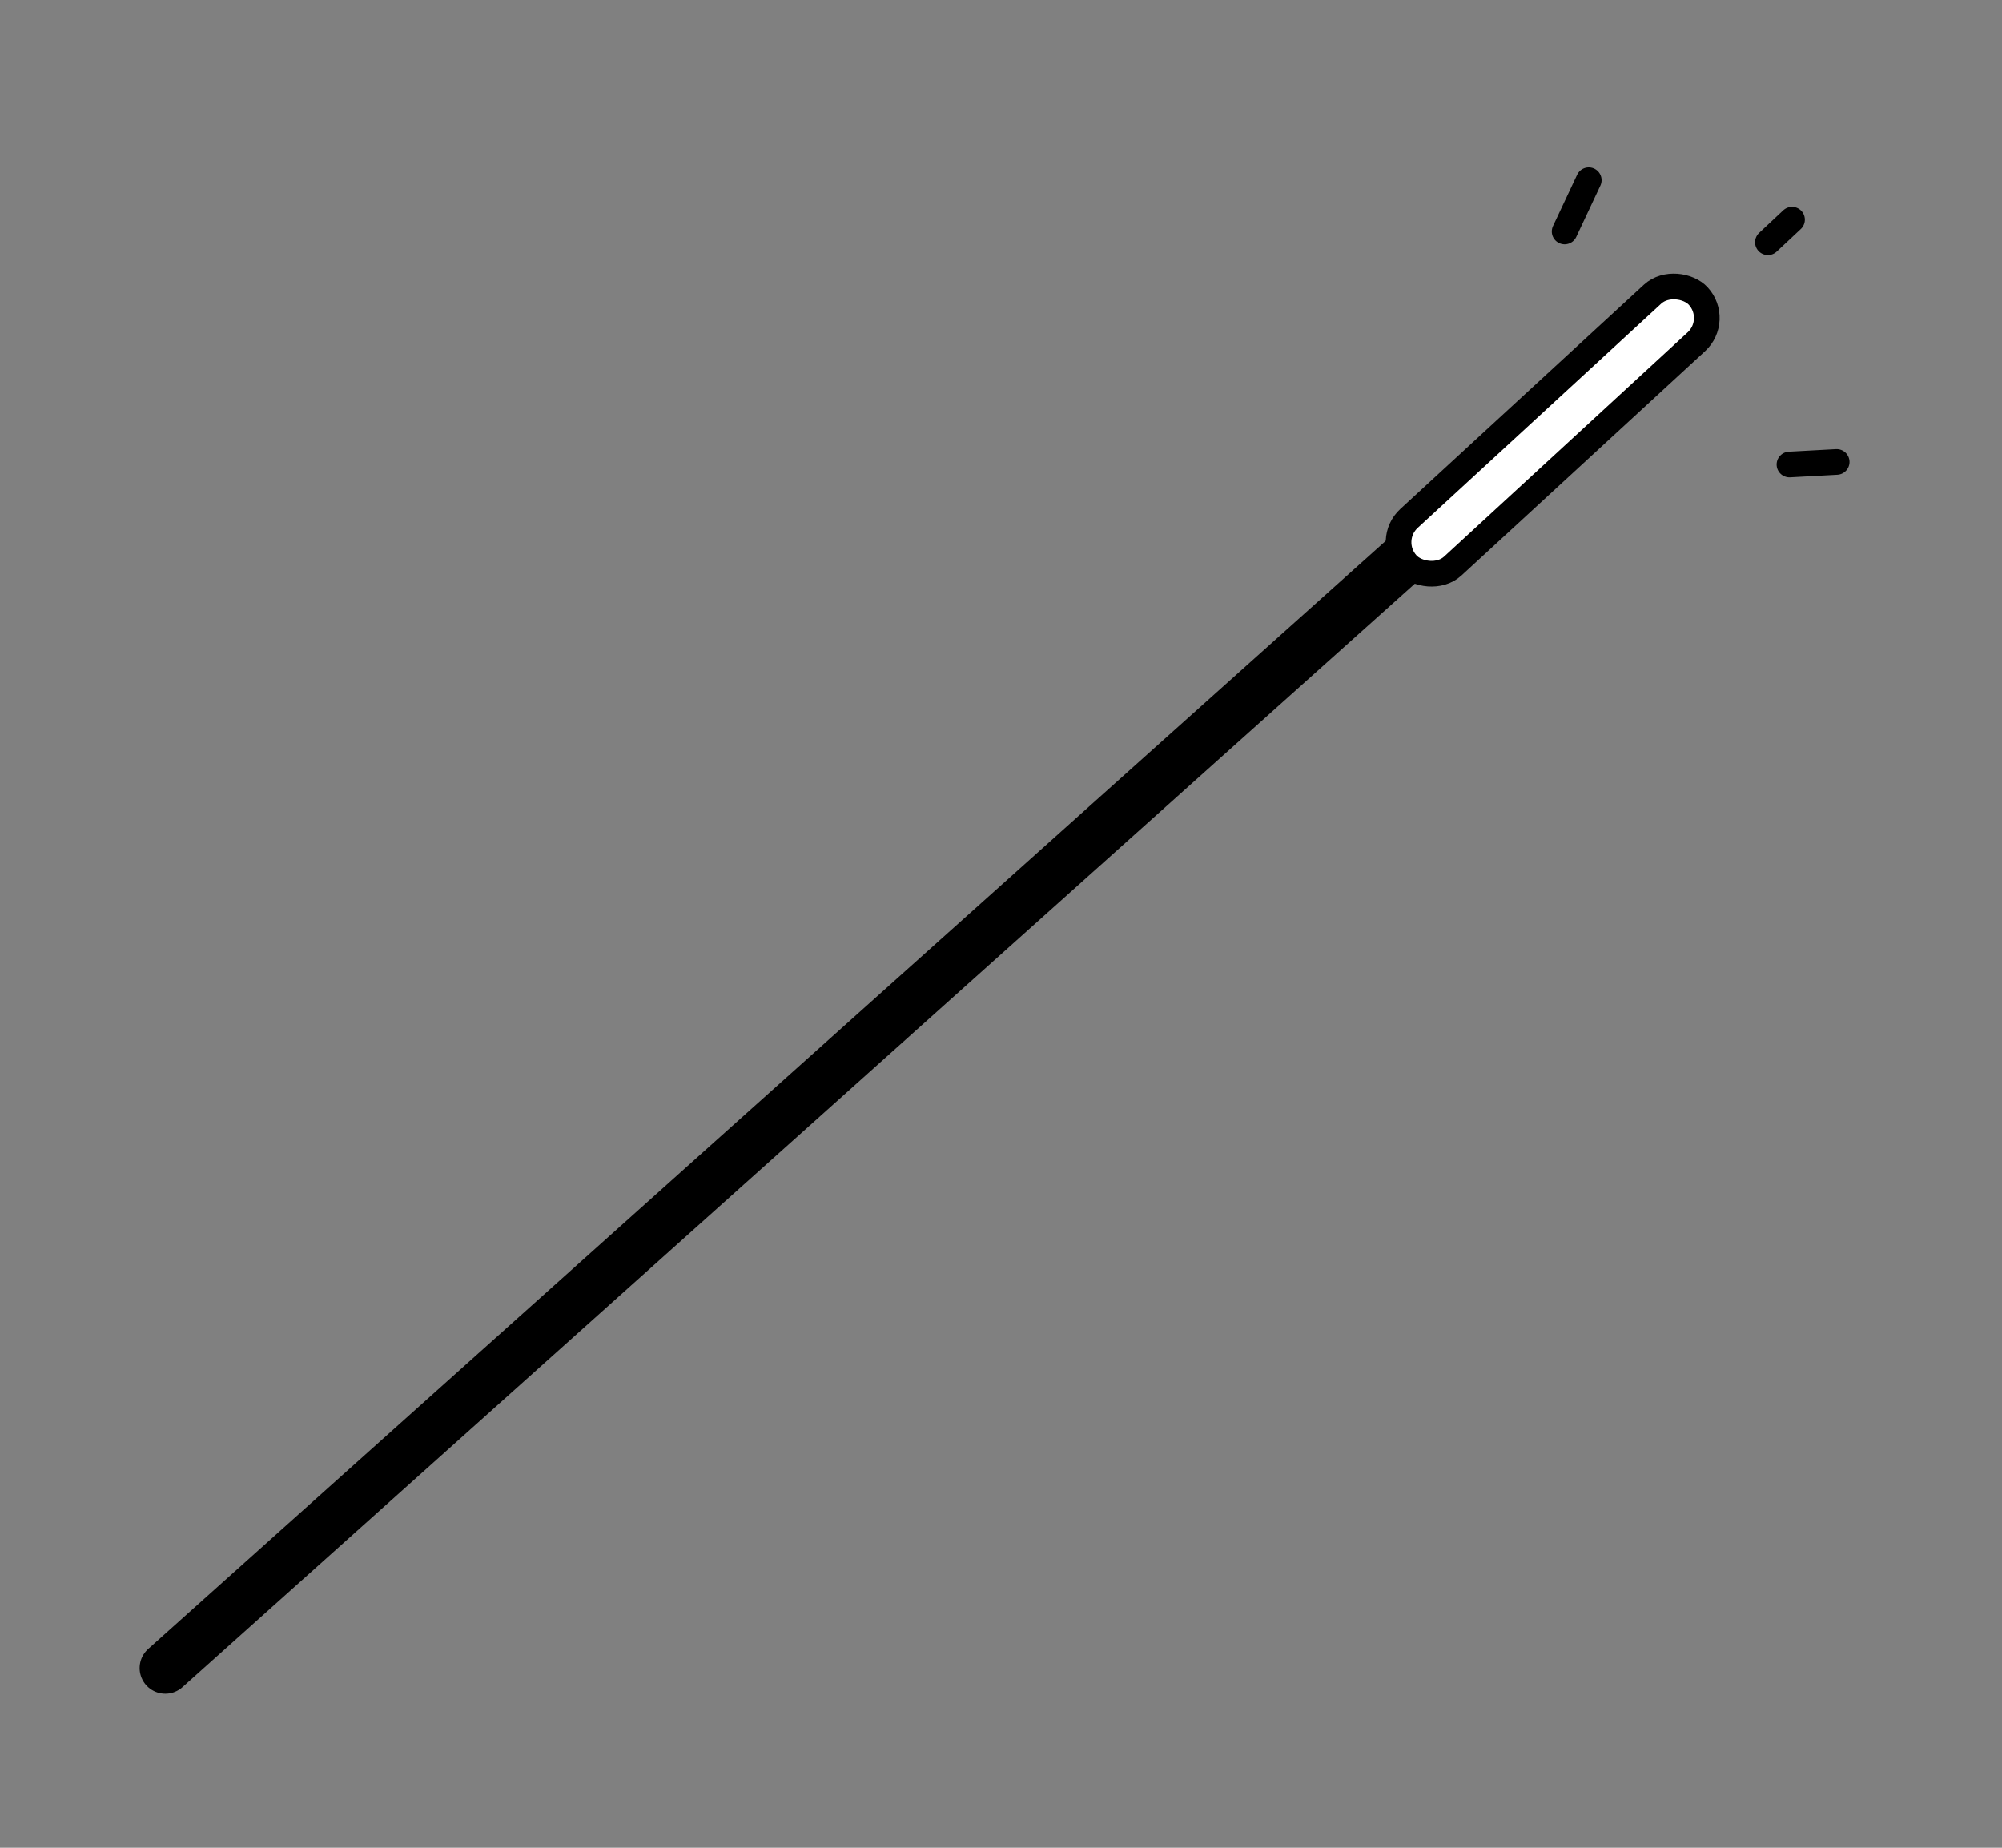 <svg xmlns="http://www.w3.org/2000/svg" viewBox="0 0 39 36"><rect x="0" y="0" width="39" height="36" fill="#808080" stroke="none"/><path d="M3.22,32.5,32.41,6.36" fill="none" stroke="#000" stroke-linecap="round" stroke-miterlimit="10"/><path d="M30.48,4.51l.47-1" fill="none" stroke="#000" stroke-linecap="round" stroke-miterlimit="10" stroke-width="0.5"/><path d="M34.44,4.72l.47-.44" fill="none" stroke="#000" stroke-linecap="round" stroke-miterlimit="10" stroke-width="0.5"/><path d="M34.86,9.05,35.78,9" fill="none" stroke="#000" stroke-linecap="round" stroke-miterlimit="10" stroke-width="0.5"/><rect x="26.4" y="7.75" width="7.71" height="1.26" rx="0.63" transform="translate(58.18 -5.95) rotate(137.36)" fill="#fff" stroke="#000" stroke-miterlimit="10" stroke-width="0.5"/></svg>